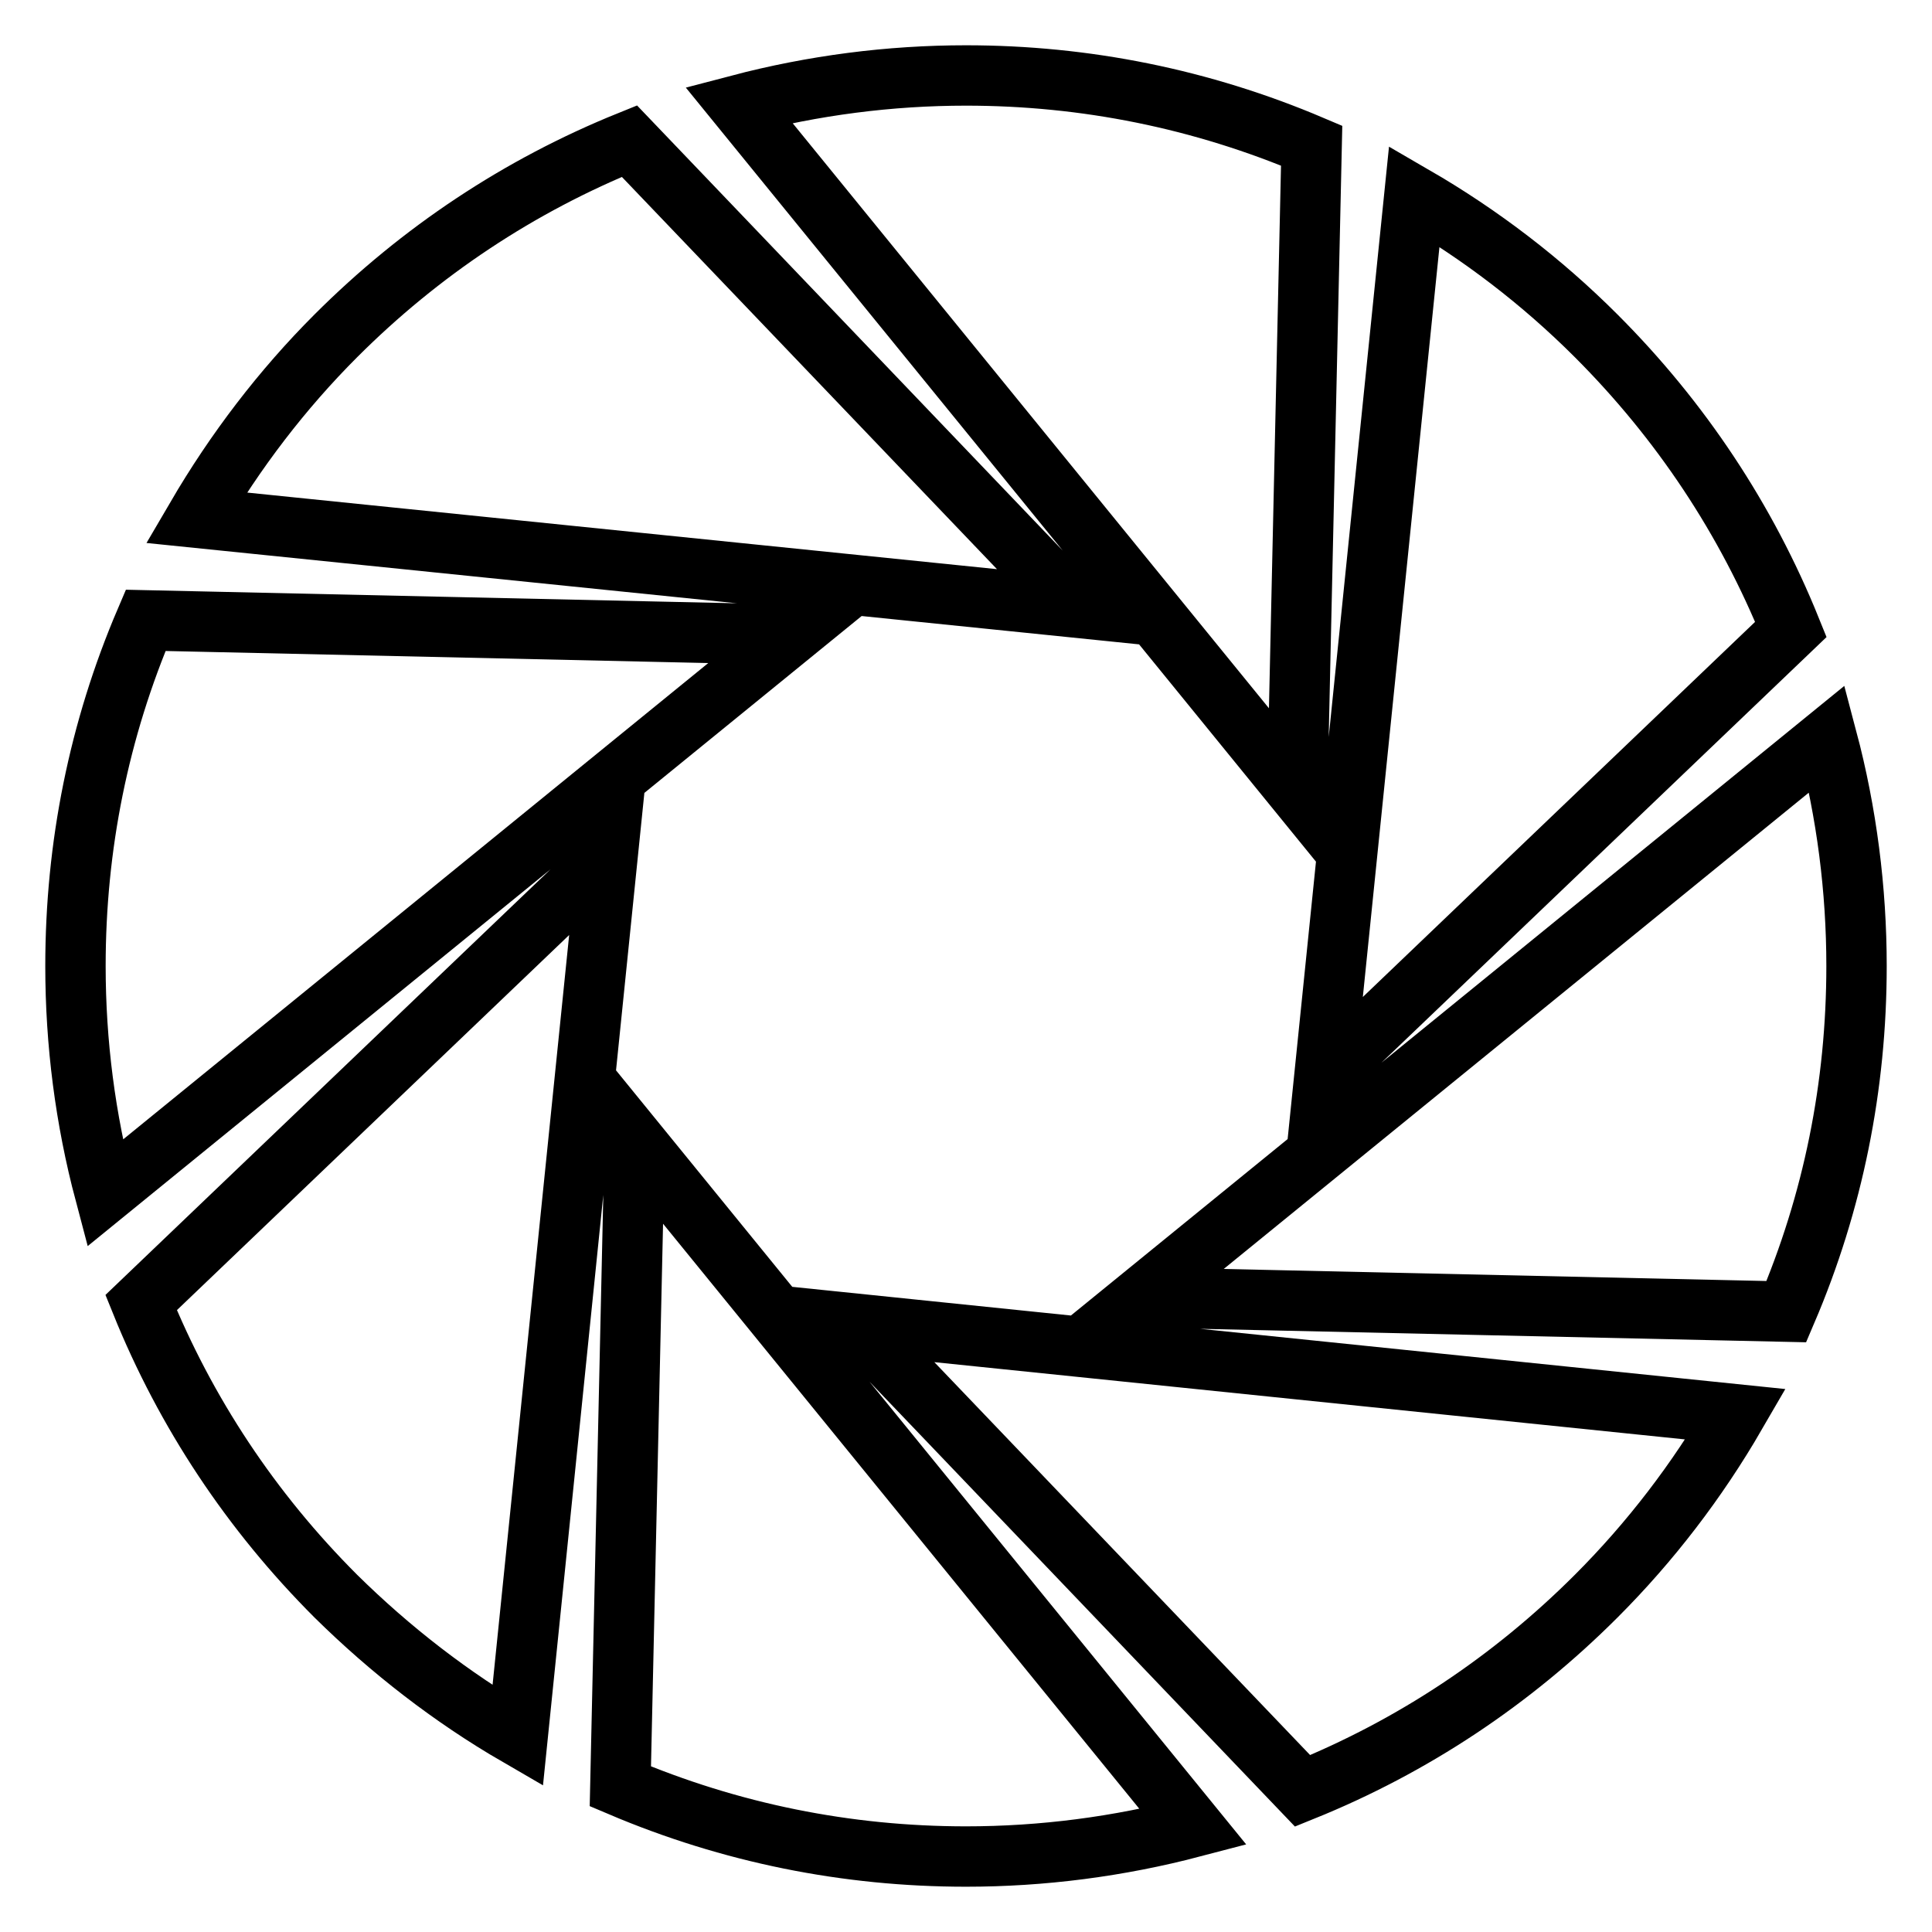 <?xml version="1.0" encoding="utf-8"?>
<!-- Svg Vector Icons : http://www.onlinewebfonts.com/icon -->
<!DOCTYPE svg PUBLIC "-//W3C//DTD SVG 1.1//EN" "http://www.w3.org/Graphics/SVG/1.1/DTD/svg11.dtd">
<svg version="1.1" xmlns="http://www.w3.org/2000/svg" xmlns:xlink="http://www.w3.org/1999/xlink" x="0px" y="0px" viewBox="0 0 256 256" enable-background="new 0 0 256 256" xml:space="preserve">
<g> <path stroke-width="8" fill-opacity="0" stroke="#000000"  d="M97.9,13.9c9.9-2.6,20-3.9,30.1-3.9c15.8,0,31.2,3.1,45.8,9.3l-1.9,85.5L97.9,13.9z M26,68.6 c5.2-8.9,11.4-17,18.5-24.1c11.2-11.2,24.3-19.9,38.9-25.8l59.1,61.8L26,68.6z M13.9,158.1c-2.6-9.8-3.9-19.9-3.9-30.1 c0-15.9,3.1-31.3,9.3-45.8l85.5,1.9L13.9,158.1z M68.6,230c-8.8-5.1-16.9-11.4-24.1-18.5c-11.2-11.2-19.9-24.3-25.8-38.9l61.8-59.1 L68.6,230z M128,246c-15.8,0-31.2-3.1-45.8-9.3l1.9-85.5l74,90.9C148.2,244.7,138.1,246,128,246z M113.4,175.4L230,187.4 c-5.1,8.8-11.3,16.9-18.5,24.1c-11.2,11.2-24.3,19.9-38.9,25.8L113.4,175.4z M151.2,171.9l90.9-74c2.6,9.8,3.9,20,3.9,30.1 c0,15.9-3.1,31.3-9.3,45.8L151.2,171.9z M187.4,26c8.8,5.1,16.9,11.3,24.1,18.5c11.2,11.2,19.9,24.3,25.8,38.9l-61.8,59.1L187.4,26 z"/></g>
</svg>